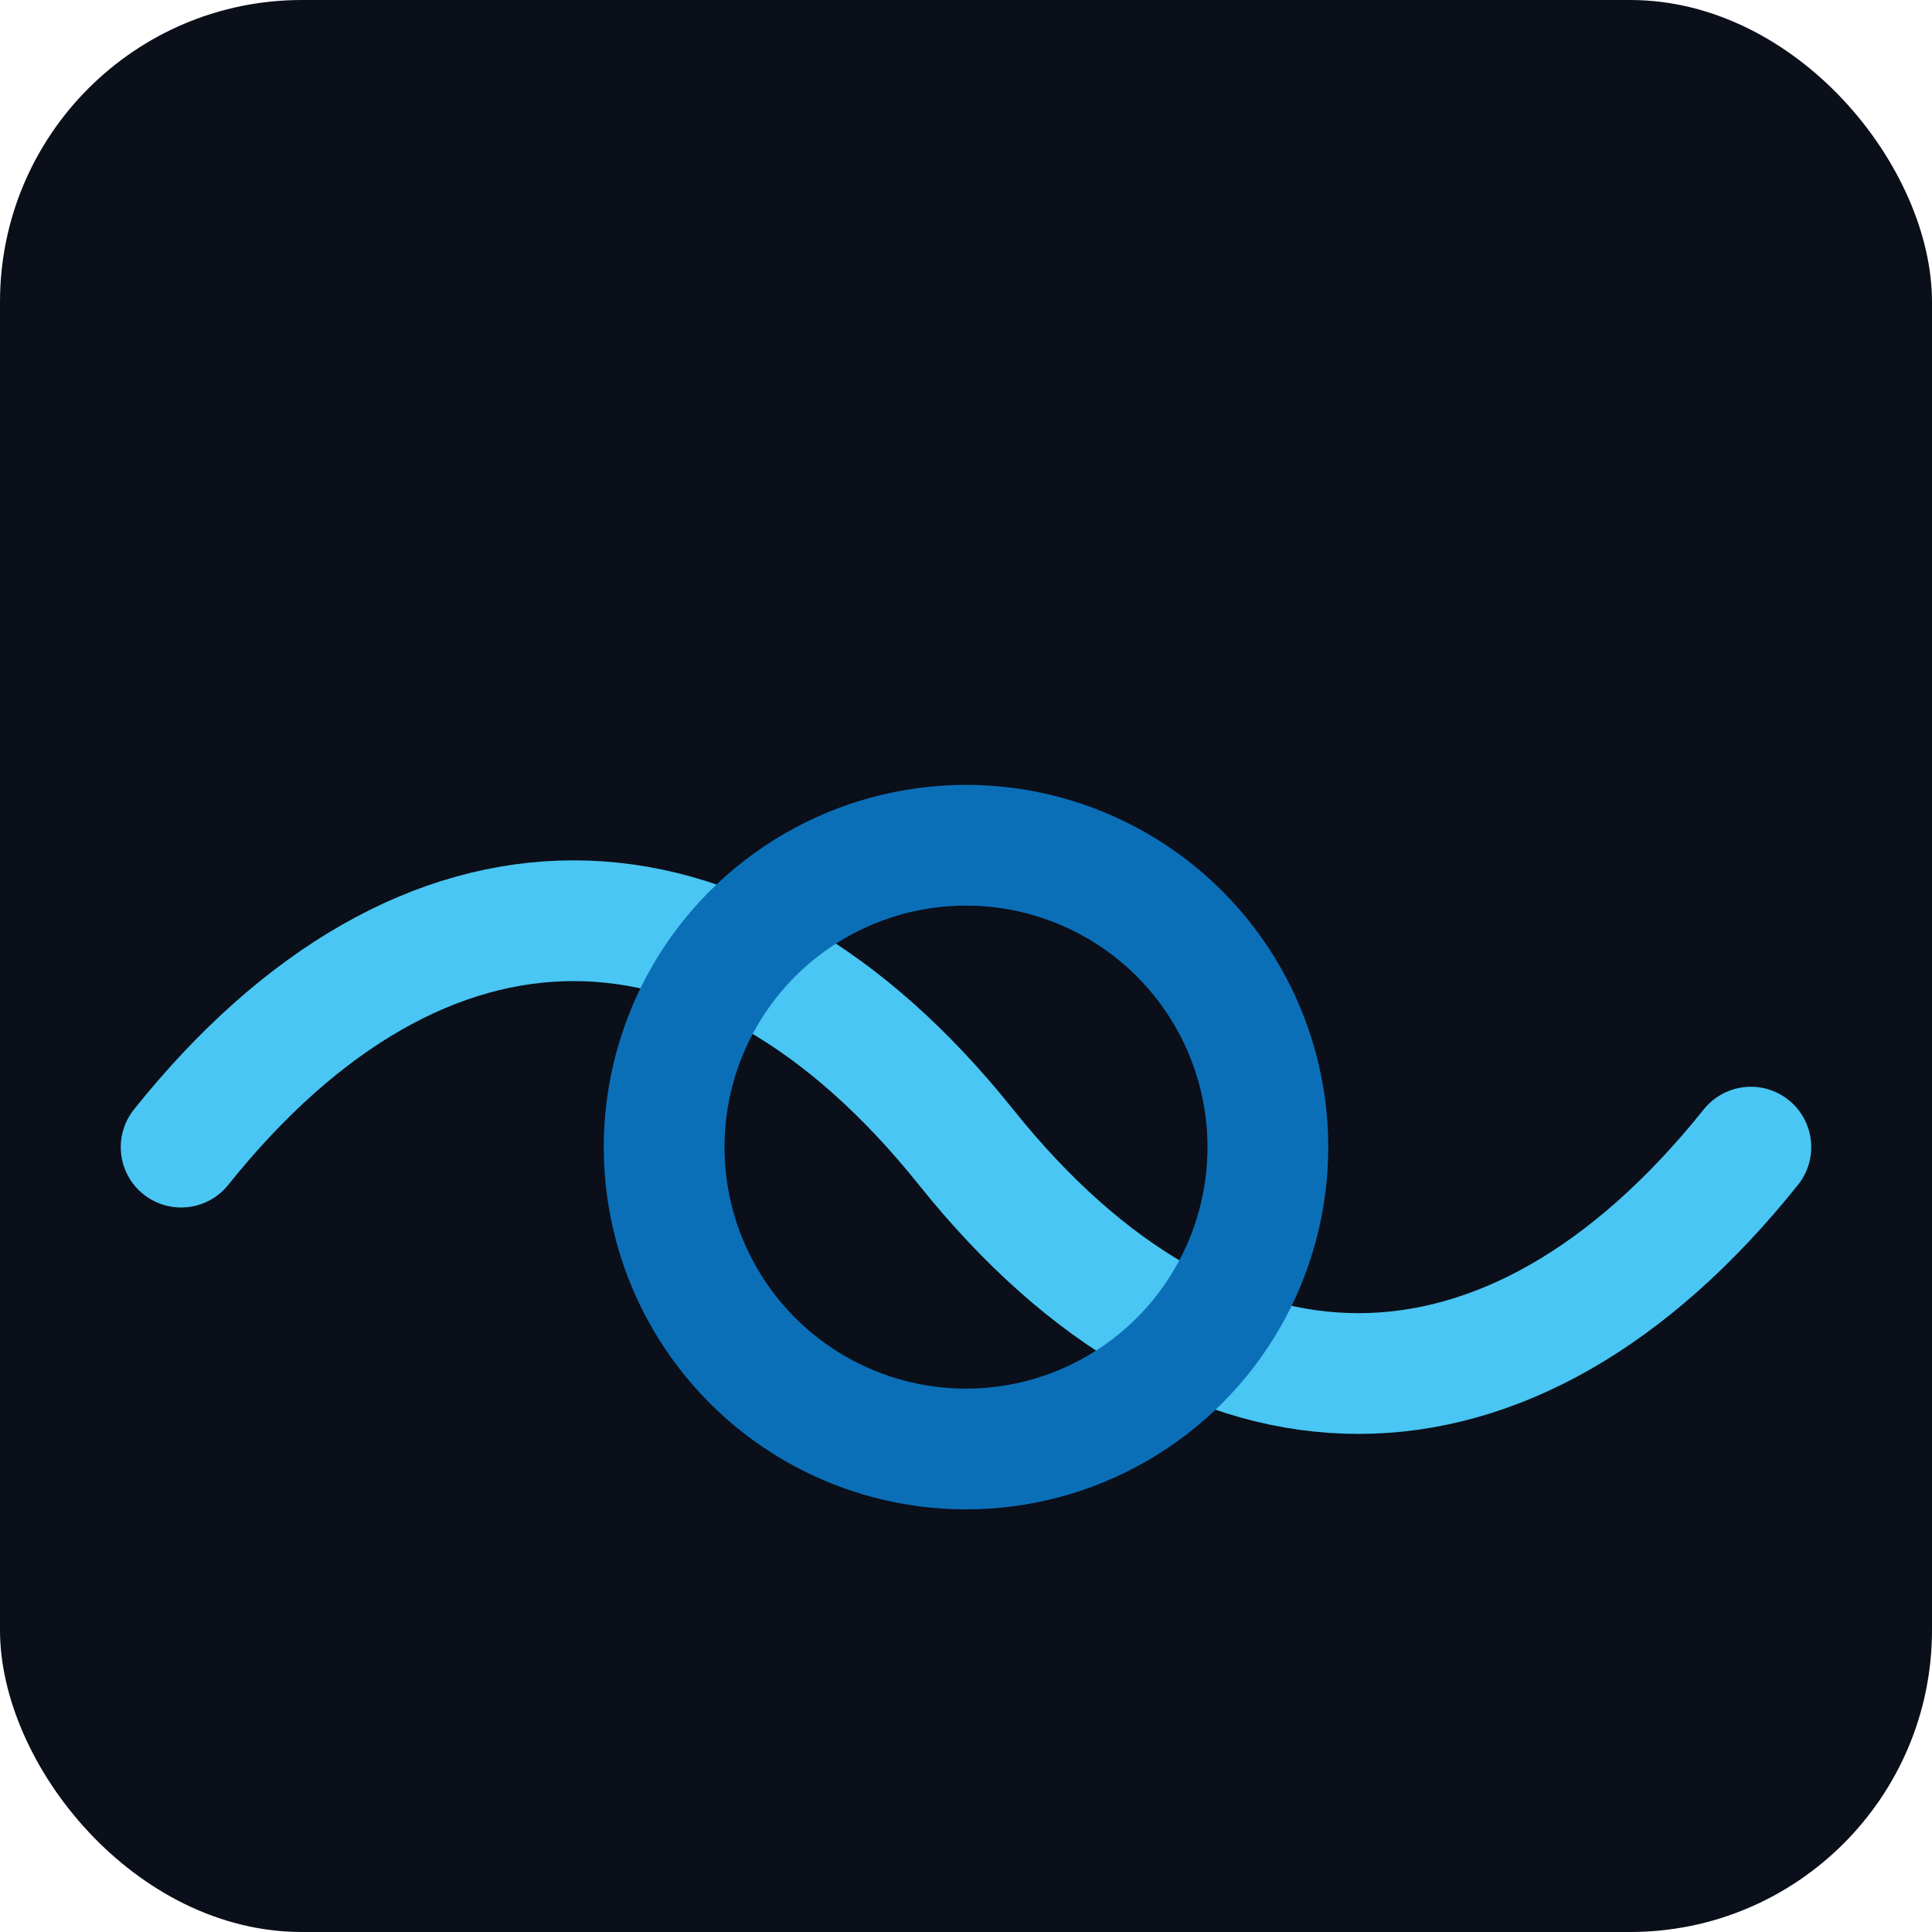 <svg xmlns='http://www.w3.org/2000/svg' viewBox='0 0 64 64'>
  <rect width='64' height='64' rx='10' fill='#0a0f1a'/>
  <path d='M6,38 C14,28 24,28 32,38 C40,48 50,48 58,38' fill='none' stroke='#49c6f3' stroke-width='4' stroke-linecap='round'/>
  <circle cx='32' cy='38' r='10' fill='none' stroke='#0b6fb8' stroke-width='4'/>
</svg>
